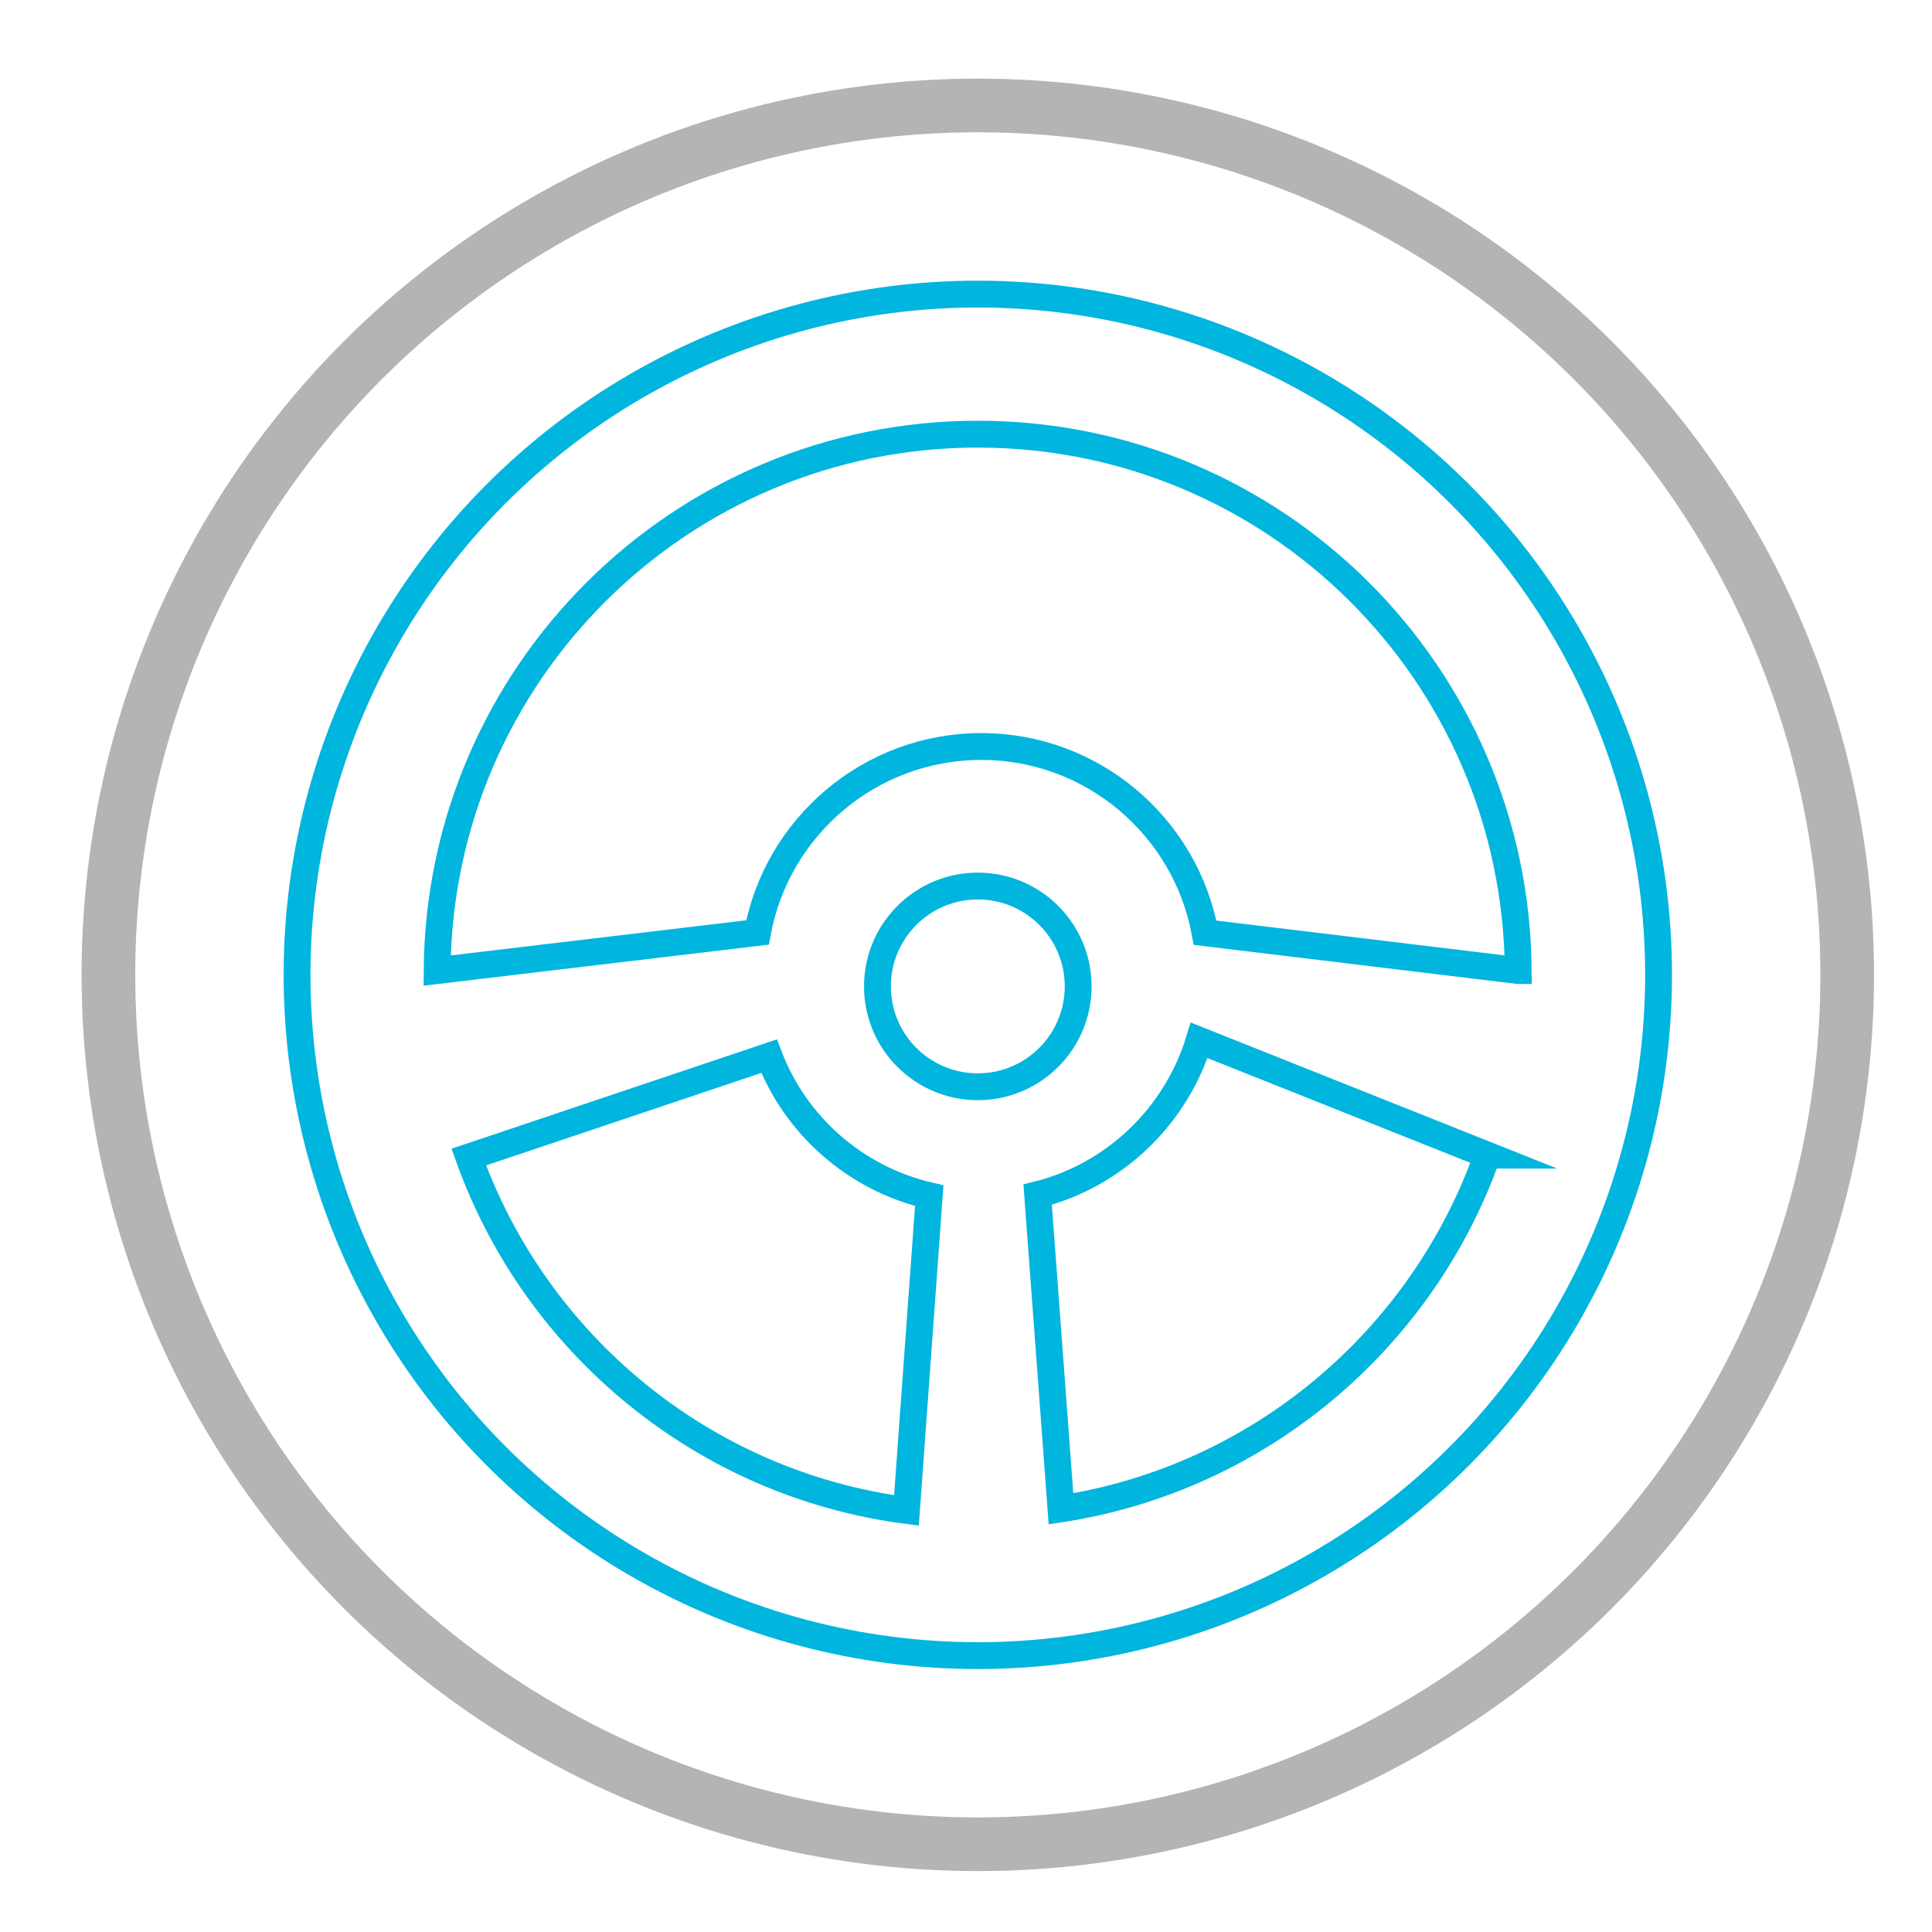 <?xml version="1.0" encoding="UTF-8"?> <svg xmlns="http://www.w3.org/2000/svg" id="Layer_1" viewBox="0 0 72 72"><defs><style>.cls-1{stroke:#b3b4b4;stroke-width:2px;}.cls-1,.cls-2{fill:none;stroke-miterlimit:10;}.cls-2{stroke:#00b5de;}</style></defs><circle class="cls-1" cx="36.44" cy="36.33" r="32.4"></circle><g><circle class="cls-2" cx="36.44" cy="36.33" r="25.37"></circle><path class="cls-2" d="M56.58,36.17l-11.67-1.41c-.73-3.95-4.19-6.94-8.34-6.94s-7.61,2.99-8.34,6.93l-11.94,1.42c.08-11.05,9.07-19.99,20.15-19.99s20.06,8.94,20.14,19.99Z"></path><path class="cls-2" d="M55.43,43.05l-10.74-4.28c-.86,2.82-3.15,5.03-6.02,5.75l.87,11.71c7.39-1.14,13.45-6.3,15.89-13.18Z"></path><path class="cls-2" d="M33.78,56.29l.85-11.73c-2.75-.64-4.98-2.61-5.97-5.2l-11.19,3.76c2.5,6.98,8.74,12.18,16.31,13.17Z"></path><circle class="cls-2" cx="36.44" cy="36.76" r="3.74"></circle></g></svg> 